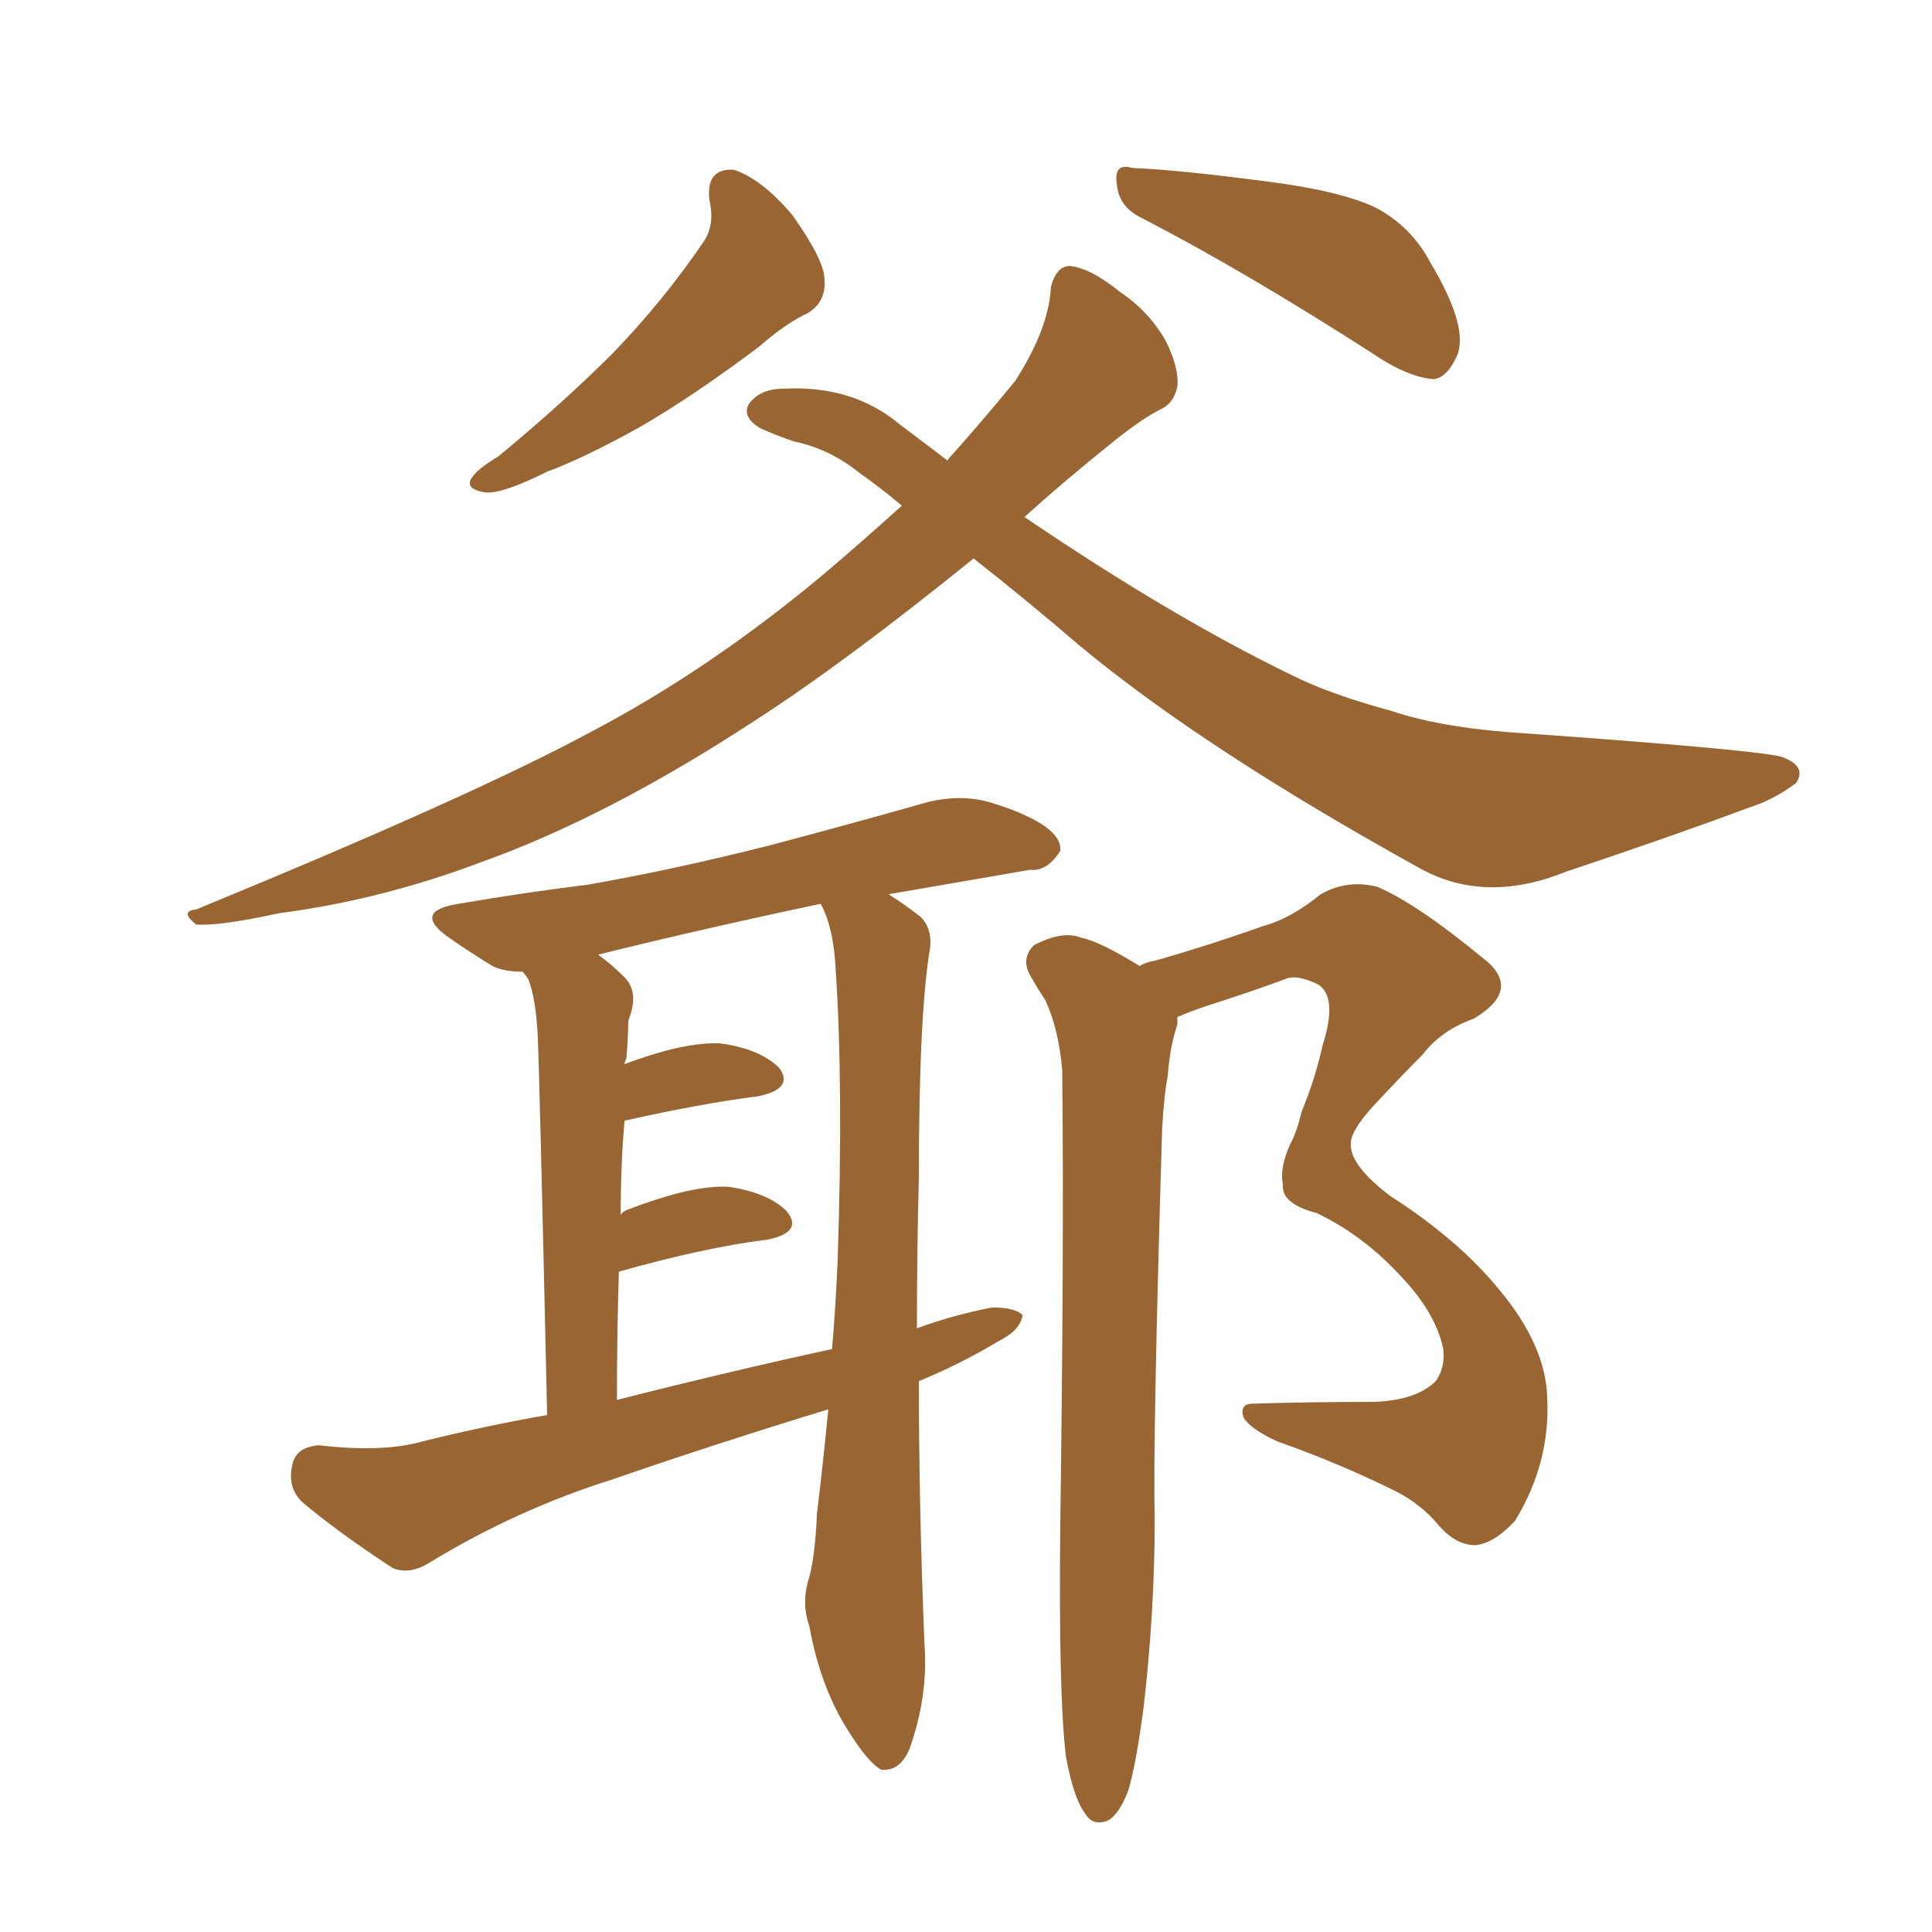 <svg xmlns="http://www.w3.org/2000/svg" xmlns:xlink="http://www.w3.org/1999/xlink" width="150" height="150"><path fill="#996633" padding="10" d="M55.08 15.53L55.08 15.53Q54.79 13.04 56.98 13.18L56.98 13.18Q59.18 13.92 61.52 16.70L61.52 16.70Q64.01 20.21 64.01 21.68L64.01 21.68Q64.16 23.44 62.70 24.32L62.70 24.32Q61.08 25.05 58.89 26.95L58.89 26.95Q53.61 30.91 49.51 33.25L49.51 33.25Q45.26 35.60 42.48 36.62L42.48 36.62Q38.96 38.38 37.65 38.23L37.65 38.23Q35.89 37.94 36.77 36.91L36.77 36.91Q37.21 36.33 38.67 35.45L38.67 35.45Q43.65 31.35 47.61 27.39L47.61 27.39Q51.56 23.29 54.64 18.75L54.64 18.75Q55.52 17.43 55.08 15.53ZM88.77 16.99L88.77 16.99Q86.87 16.11 86.72 14.36L86.72 14.36Q86.43 12.60 87.89 13.04L87.89 13.04Q91.41 13.18 98.14 14.06L98.14 14.06Q104.00 14.79 106.79 16.11L106.79 16.11Q109.57 17.58 111.04 20.36L111.04 20.36Q114.11 25.49 113.09 27.69L113.09 27.69Q112.35 29.30 111.33 29.44L111.33 29.44Q109.28 29.30 106.49 27.39L106.49 27.39Q96.68 21.09 88.77 16.99ZM75.59 43.36L75.59 43.36Q65.63 51.42 58.59 55.96L58.59 55.96Q47.17 63.43 37.35 66.94L37.35 66.94Q29.59 69.87 21.68 70.90L21.68 70.90Q16.99 71.92 15.23 71.78L15.23 71.78Q13.92 70.75 15.23 70.61L15.23 70.61Q36.62 61.82 45.85 56.84L45.85 56.84Q55.08 52.00 64.01 44.53L64.01 44.53Q66.94 42.04 70.02 39.26L70.02 39.26Q68.26 37.79 66.80 36.77L66.80 36.77Q64.45 34.86 61.67 34.28L61.67 34.28Q60.35 33.84 59.03 33.25L59.03 33.25Q57.57 32.37 58.15 31.35L58.15 31.35Q59.03 30.18 60.79 30.18L60.79 30.18Q66.21 29.88 69.87 32.96L69.87 32.96Q71.63 34.28 73.54 35.74L73.54 35.74Q76.17 32.81 78.81 29.59L78.81 29.59Q81.45 25.49 81.59 22.27L81.59 22.27Q82.03 20.65 83.06 20.65L83.06 20.65Q84.67 20.80 87.01 22.71L87.01 22.71Q89.21 24.17 90.53 26.51L90.53 26.51Q91.55 28.56 91.41 30.03L91.41 30.03Q91.11 31.35 90.09 31.79L90.09 31.79Q88.62 32.52 86.28 34.42L86.28 34.42Q82.62 37.35 79.54 40.14L79.54 40.14Q90.97 47.90 100.34 52.44L100.34 52.44Q103.27 53.91 108.11 55.22L108.11 55.22Q111.62 56.40 117.04 56.84L117.04 56.84Q135.64 58.15 138.28 58.74L138.28 58.74Q140.33 59.47 139.45 60.79L139.45 60.79Q137.70 62.11 135.79 62.70L135.79 62.70Q129.93 64.89 121.58 67.68L121.58 67.68Q115.43 70.17 110.45 67.53L110.45 67.53Q93.46 58.15 83.79 50.10L83.79 50.10Q79.69 46.58 75.59 43.36ZM71.34 107.23L71.34 107.23Q71.34 117.04 71.78 127.73L71.78 127.73Q72.07 131.69 70.61 135.79L70.61 135.79Q69.87 137.55 68.41 137.40L68.41 137.40Q67.38 136.82 65.92 134.47L65.92 134.47Q63.72 131.10 62.84 126.27L62.84 126.27Q62.26 124.66 62.70 122.90L62.70 122.90Q63.28 121.14 63.43 117.48L63.43 117.48Q63.87 113.96 64.31 109.42L64.31 109.42Q55.66 112.06 47.61 114.84L47.61 114.84Q40.14 117.19 33.40 121.29L33.40 121.29Q31.79 122.31 30.47 121.73L30.47 121.73Q26.22 118.95 23.44 116.60L23.44 116.60Q22.27 115.43 22.71 113.67L22.71 113.67Q23.00 112.35 24.76 112.21L24.76 112.21Q29.74 112.79 32.81 111.91L32.81 111.91Q37.50 110.74 42.48 109.86L42.48 109.86Q41.89 83.50 41.75 80.42L41.75 80.42Q41.60 77.49 41.02 76.03L41.02 76.03Q40.72 75.59 40.58 75.44L40.58 75.44Q39.11 75.44 38.23 75L38.23 75Q36.33 73.83 34.86 72.80L34.86 72.80Q31.93 70.75 35.60 70.17L35.60 70.17Q40.72 69.29 45.56 68.70L45.56 68.70Q52.29 67.53 59.77 65.63L59.77 65.63Q65.92 64.01 72.07 62.26L72.07 62.26Q74.56 61.67 76.76 62.26L76.76 62.26Q78.66 62.84 79.54 63.28L79.54 63.28Q82.47 64.60 82.32 66.06L82.32 66.06Q81.30 67.68 79.98 67.53L79.98 67.53Q74.85 68.41 68.99 69.43L68.99 69.43Q70.17 70.17 71.48 71.19L71.48 71.19Q72.36 72.07 72.22 73.54L72.22 73.54Q71.34 78.66 71.34 91.41L71.34 91.41Q71.19 96.97 71.19 103.13L71.19 103.13Q73.97 102.10 77.05 101.51L77.05 101.51Q78.81 101.51 79.39 102.10L79.39 102.10Q79.25 103.27 77.49 104.15L77.49 104.15Q74.56 105.91 71.34 107.23ZM47.90 108.69L47.90 108.69Q56.54 106.49 64.60 104.74L64.60 104.74Q64.89 101.37 65.04 97.71L65.04 97.71Q65.48 84.23 64.89 75.44L64.89 75.44Q64.75 72.07 63.72 70.17L63.72 70.17Q54.05 72.22 46.44 74.12L46.44 74.12Q47.46 74.85 48.49 75.88L48.49 75.88Q49.66 77.05 48.78 79.25L48.78 79.25Q48.78 80.42 48.63 82.18L48.63 82.18Q48.49 82.47 48.49 82.62L48.49 82.62Q53.17 80.86 55.96 81.01L55.96 81.01Q59.03 81.45 60.50 82.91L60.50 82.91Q61.67 84.52 58.89 85.11L58.89 85.11Q54.35 85.69 48.49 87.01L48.49 87.01Q48.19 90.38 48.19 94.34L48.19 94.34Q48.34 94.04 48.78 93.90L48.78 93.90Q53.76 91.99 56.54 92.14L56.54 92.14Q59.62 92.58 61.08 94.04L61.08 94.04Q62.40 95.65 59.62 96.24L59.62 96.24Q54.79 96.83 48.05 98.73L48.05 98.73Q47.90 103.42 47.90 108.69ZM82.76 136.38L82.76 136.38L82.76 136.38Q82.18 131.69 82.32 118.36L82.32 118.36Q82.62 96.83 82.47 83.06L82.47 83.06Q82.18 79.83 81.15 77.64L81.15 77.64Q80.57 76.76 79.98 75.73L79.98 75.73Q79.25 74.41 80.27 73.39L80.27 73.39Q82.47 72.22 83.94 72.80L83.94 72.80Q85.40 73.10 88.48 75L88.48 75Q88.92 74.71 89.79 74.56L89.79 74.56Q94.34 73.24 98.00 71.92L98.00 71.92Q100.20 71.34 102.54 69.43L102.54 69.43Q104.59 68.26 106.93 68.85L106.93 68.85Q110.01 70.17 114.99 74.27L114.99 74.27Q118.36 76.76 114.40 79.10L114.40 79.10Q111.91 79.98 110.45 81.88L110.45 81.88Q108.98 83.35 106.79 85.69L106.79 85.69Q104.74 87.89 104.88 88.92L104.88 88.92Q104.88 90.53 107.96 92.87L107.96 92.87Q113.23 96.24 116.46 100.20L116.46 100.20Q119.97 104.44 120.12 108.40L120.12 108.40Q120.41 113.53 117.63 118.07L117.63 118.07Q116.02 119.82 114.55 119.97L114.55 119.97Q113.09 119.97 111.77 118.51L111.77 118.51Q110.45 116.89 108.54 115.87L108.54 115.87Q104.15 113.67 99.17 111.91L99.17 111.91Q96.97 110.89 96.53 110.01L96.53 110.01Q96.24 108.98 97.27 108.98L97.27 108.98Q101.81 108.84 106.79 108.84L106.79 108.84Q110.01 108.69 111.47 107.23L111.47 107.23Q112.21 106.20 112.06 104.74L112.06 104.74Q111.47 101.95 108.84 99.17L108.84 99.17Q105.91 95.95 102.25 94.19L102.25 94.19Q99.46 93.46 99.61 91.99L99.61 91.99Q99.32 90.67 100.20 88.77L100.20 88.77Q100.63 88.04 101.07 86.28L101.07 86.28Q102.10 83.79 102.69 81.15L102.69 81.15Q103.86 77.49 102.39 76.46L102.39 76.46Q100.63 75.59 99.76 76.03L99.76 76.03Q96.97 77.05 93.75 78.08L93.75 78.08Q92.43 78.52 91.41 78.96L91.41 78.96Q91.41 79.10 91.41 79.54L91.41 79.54Q90.82 81.30 90.67 83.50L90.67 83.50Q90.38 84.96 90.23 87.60L90.23 87.60Q89.50 111.77 89.65 117.92L89.65 117.92Q89.65 125.24 88.77 132.71L88.77 132.71Q88.18 137.11 87.60 139.01L87.60 139.01Q86.87 140.92 85.99 141.36L85.99 141.36Q84.81 141.80 84.23 140.77L84.23 140.77Q83.35 139.60 82.76 136.38Z"/></svg>